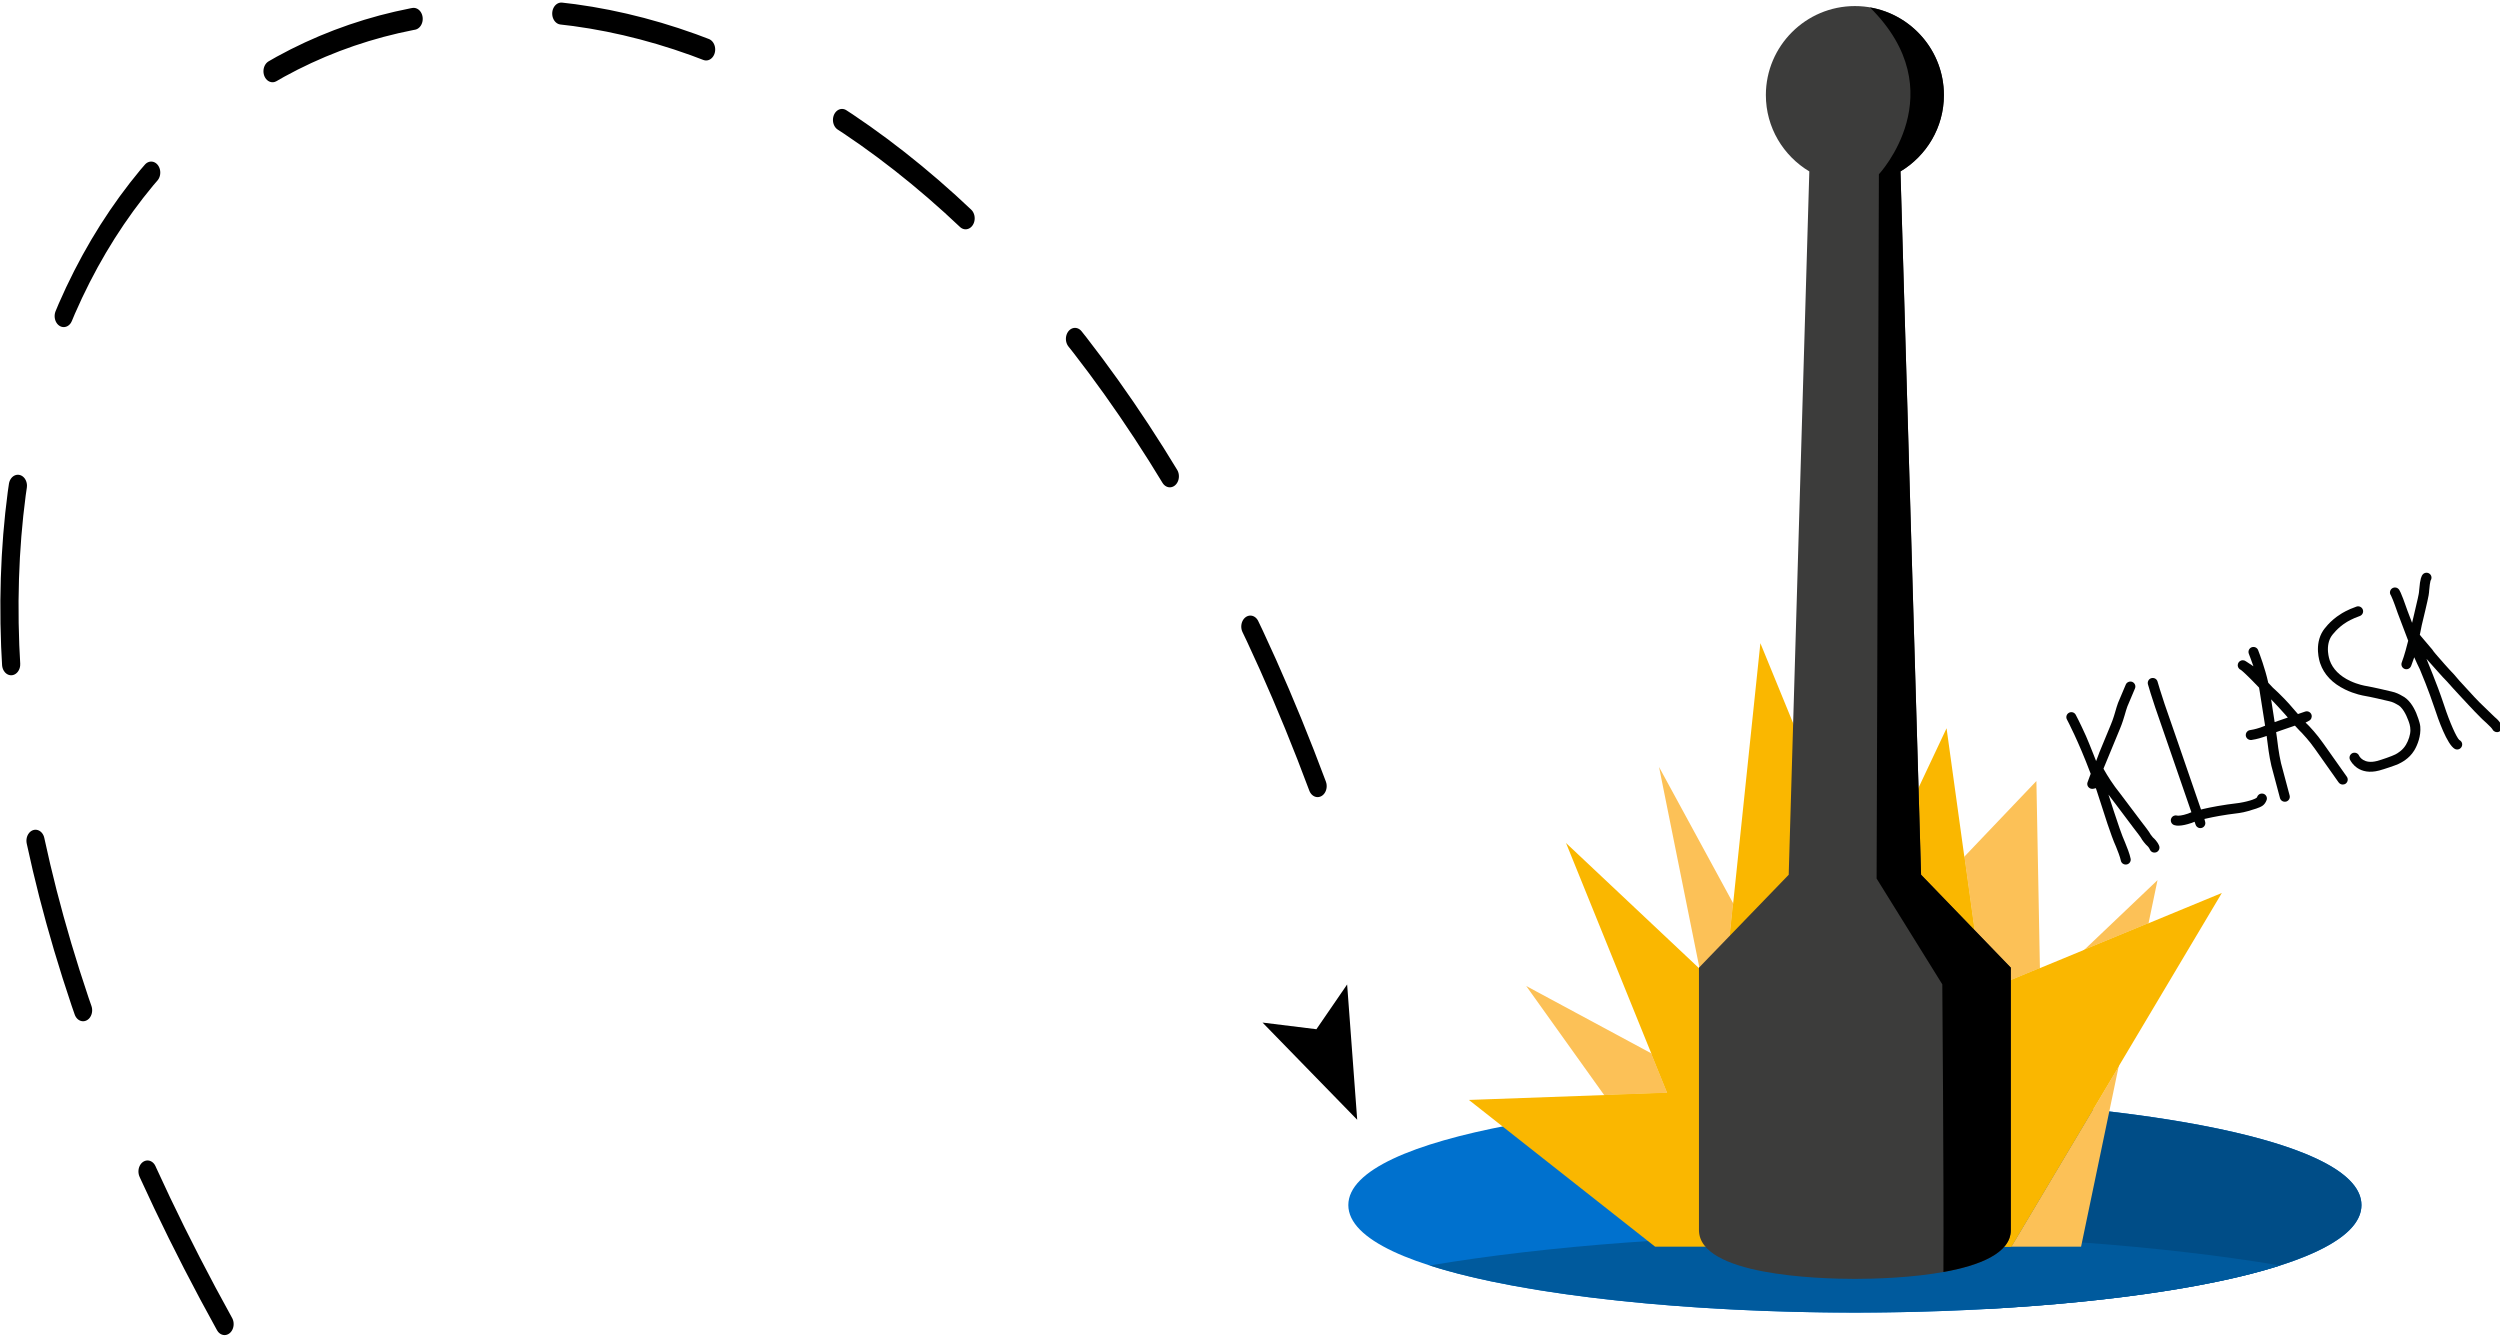 <?xml version="1.0" encoding="UTF-8" standalone="no"?>
<svg
   xmlns:dc="http://purl.org/dc/elements/1.1/"
   xmlns:cc="http://creativecommons.org/ns#"
   xmlns:rdf="http://www.w3.org/1999/02/22-rdf-syntax-ns#"
   xmlns:svg="http://www.w3.org/2000/svg"
   xmlns="http://www.w3.org/2000/svg"
   id="svg6099"
   version="1.1"
   viewBox="0 0 53.393 28.524"
   height="28.524mm"
   width="53.393mm">
  <defs
     id="defs6093">
    <clipPath
       id="clipPath3737"
       clipPathUnits="userSpaceOnUse">
      <path
         id="path3735"
         d="m 15.144,446.825 h 125.617 v 47.452 H 15.144 Z" />
    </clipPath>
    <clipPath
       id="clipPath3763"
       clipPathUnits="userSpaceOnUse">
      <path
         id="path3761"
         d="M 61.974,451.388 H 33.368 c -3.285,0 -4.771,-1.987 -5.433,-3.55 v 0 c 0.627,1.044 1.771,1.743 3.077,1.743 v 0 h -0.137 30.256 c 4.928,0 9.022,3.574 9.833,8.272 v 0 c -1.26,-3.757 -4.809,-6.465 -8.99,-6.465 m -28.739,0 h 0.133 z" />
    </clipPath>
    <clipPath
       id="clipPath3775"
       clipPathUnits="userSpaceOnUse">
      <path
         id="path3773"
         d="m 94.829,449.581 h 30.119 c 1.307,0 2.451,-0.699 3.077,-1.743 v 0 c -0.661,1.563 -2.147,3.55 -5.431,3.55 v 0 h 0.13 -28.739 c -4.179,0 -7.729,2.708 -8.989,6.465 v 0 c 0.81,-4.698 4.905,-8.272 9.833,-8.272" />
    </clipPath>
    <clipPath
       id="clipPath3787"
       clipPathUnits="userSpaceOnUse">
      <path
         id="path3785"
         d="m 15.144,478.37 v -8.83 h 45.987 c 5.511,0 9.978,-4.469 9.978,-9.98 v 0 -0.061 -0.017 c 0,-0.014 -10e-4,-0.03 -10e-4,-0.045 v 0 -0.017 c 0,-0.015 -0.001,-0.031 -0.001,-0.047 v 0 -0.011 c -0.001,-0.019 -0.001,-0.039 -0.001,-0.058 v 0 -0.003 c -0.011,-0.493 -0.061,-0.976 -0.142,-1.448 v 0 c -0.17,-0.984 -0.482,-1.918 -0.919,-2.781 v 0 c 0,0 -0.001,-10e-4 -0.001,-0.003 v 0 c -0.009,-0.016 -0.017,-0.034 -0.026,-0.051 v 0 c 0,-10e-4 -0.001,-10e-4 -0.001,-0.003 v 0 c -0.009,-0.016 -0.018,-0.034 -0.028,-0.051 v 0 -10e-4 c -0.017,-0.036 -0.036,-0.071 -0.054,-0.106 v 0 c -0.003,-0.004 -0.005,-0.007 -0.007,-0.011 v 0 c -0.007,-0.013 -0.012,-0.025 -0.02,-0.038 v 0 c -0.005,-0.007 -0.008,-0.015 -0.013,-0.023 v 0 c -0.005,-0.009 -0.01,-0.017 -0.014,-0.026 v 0 c -0.005,-0.009 -0.009,-0.018 -0.015,-0.027 v 0 c -0.003,-0.007 -0.008,-0.014 -0.012,-0.021 v 0 c -0.006,-0.011 -0.01,-0.02 -0.017,-0.03 v 0 c -0.002,-0.006 -0.007,-0.013 -0.01,-0.018 v 0 c -0.006,-0.011 -0.011,-0.022 -0.018,-0.033 v 0 c -0.002,-0.004 -0.006,-0.009 -0.008,-0.014 v 0 c -0.007,-0.012 -0.014,-0.024 -0.02,-0.036 v 0 c -0.003,-0.003 -0.004,-0.004 -0.005,-0.007 v 0 c -1.319,-2.283 -3.52,-3.996 -6.136,-4.674 v 0 c 0,0 -10e-4,-10e-4 -0.002,-10e-4 v 0 c -0.016,-0.004 -0.031,-0.008 -0.048,-0.011 v 0 c -0.001,0 -0.005,-0.002 -0.008,-0.003 v 0 c -0.014,-0.004 -0.029,-0.006 -0.044,-0.011 v 0 c -0.003,-10e-4 -0.008,-0.002 -0.011,-0.003 v 0 c -0.016,-0.003 -0.029,-0.007 -0.044,-0.01 v 0 c -0.003,0 -0.008,-0.002 -0.01,-0.003 v 0 c -0.016,-0.004 -0.031,-0.008 -0.045,-0.011 v 0 c -0.004,-10e-4 -0.008,-0.002 -0.009,-0.002 v 0 c -0.018,-0.004 -0.033,-0.007 -0.047,-0.011 v 0 c -0.003,0 -0.003,0 -0.005,0 v 0 c -0.066,-0.016 -0.135,-0.031 -0.202,-0.045 v 0 c -0.006,0 -0.009,-0.002 -0.015,-0.003 v 0 c -0.011,-0.003 -0.026,-0.005 -0.038,-0.008 v 0 c -0.007,-10e-4 -0.013,-0.002 -0.018,-0.003 v 0 c -0.013,-0.003 -0.025,-0.004 -0.037,-0.008 v 0 c -0.008,-0.001 -0.015,-0.003 -0.021,-0.004 v 0 c -0.012,-10e-4 -0.024,-0.004 -0.038,-0.007 v 0 c -0.006,-10e-4 -0.012,-0.002 -0.019,-0.003 v 0 c -0.011,-0.003 -0.026,-0.005 -0.038,-0.008 v 0 c -0.006,-0.001 -0.012,-0.001 -0.017,-0.003 v 0 c -0.014,-0.002 -0.027,-0.005 -0.04,-0.007 v 0 c -0.006,0 -0.011,-0.002 -0.015,-0.003 v 0 c -0.016,-0.002 -0.028,-0.005 -0.044,-0.008 v 0 h -0.008 c -0.046,-0.009 -0.092,-0.016 -0.138,-0.023 v 0 c -0.007,-0.002 -0.015,-0.002 -0.023,-0.004 v 0 c -0.011,-0.001 -0.021,-0.003 -0.034,-0.005 v 0 c -0.008,-10e-4 -0.014,-0.002 -0.022,-0.004 v 0 c -0.013,-0.001 -0.024,-0.002 -0.035,-0.004 v 0 c -0.009,-0.002 -0.018,-0.003 -0.026,-0.003 v 0 c -0.011,-0.002 -0.021,-0.004 -0.033,-0.005 v 0 c -0.009,-0.002 -0.016,-0.003 -0.024,-0.003 v 0 c -0.012,-0.001 -0.023,-0.003 -0.034,-0.005 v 0 c -0.009,-0.002 -0.019,-0.003 -0.028,-0.004 v 0 c -0.009,-0.001 -0.019,-0.001 -0.029,-0.004 v 0 c -0.011,-10e-4 -0.021,-0.002 -0.031,-0.004 v 0 c -0.01,-10e-4 -0.02,-10e-4 -0.029,-0.004 v 0 c -0.011,0 -0.021,-0.001 -0.033,-0.003 v 0 c -0.009,-0.001 -0.018,-0.002 -0.027,-0.003 v 0 c -0.015,-10e-4 -0.031,-0.003 -0.049,-0.005 v 0 c -0.002,-10e-4 -0.007,-10e-4 -0.009,-0.002 v 0 c -0.019,-0.002 -0.04,-0.003 -0.06,-0.005 v 0 c -0.005,-10e-4 -0.012,-0.002 -0.02,-0.003 v 0 c -0.012,-10e-4 -0.026,-0.003 -0.038,-0.004 v 0 c -0.009,0 -0.018,-0.002 -0.027,-0.002 v 0 c -0.012,-0.001 -0.023,-0.002 -0.034,-0.003 v 0 c -0.009,-10e-4 -0.018,-0.002 -0.027,-0.003 v 0 c -0.01,-10e-4 -0.021,-10e-4 -0.034,-0.003 v 0 c -0.008,0 -0.017,-0.001 -0.026,-0.001 v 0 c -0.012,-10e-4 -0.023,-0.002 -0.035,-0.003 v 0 c -0.007,-10e-4 -0.015,-0.002 -0.023,-0.003 v 0 c -0.014,0 -0.026,0 -0.036,-0.002 v 0 c -0.009,0 -0.018,-10e-4 -0.027,-10e-4 v 0 c -0.013,-0.001 -0.025,-0.002 -0.036,-0.003 v 0 c -0.008,-10e-4 -0.016,-10e-4 -0.024,-0.002 v 0 c -0.014,-0.001 -0.029,-0.001 -0.045,-0.003 v 0 h -0.016 c -0.02,-10e-4 -0.041,-0.002 -0.06,-0.004 v 0 h -0.008 c -0.018,-0.001 -0.036,-0.002 -0.053,-0.003 v 0 c -0.008,0 -0.015,0 -0.023,0 v 0 c -0.013,0 -0.024,-0.002 -0.038,-0.002 v 0 c -0.008,0 -0.016,0 -0.025,-0.001 v 0 c -0.012,0 -0.023,-10e-4 -0.034,-10e-4 v 0 c -0.009,0 -0.018,-0.001 -0.027,-0.001 v 0 c -0.013,0 -0.024,-10e-4 -0.035,-10e-4 v 0 c -0.008,0 -0.017,0 -0.026,-10e-4 v 0 c -0.013,0 -0.025,0 -0.036,-0.001 v 0 h -0.026 c -0.011,0 -0.025,-10e-4 -0.037,-10e-4 v 0 h -0.025 c -0.012,0 -0.026,0 -0.038,0 v 0 H 61.191 61.131 31.012 30.973 30.961 30.92 30.919 c -0.014,-0.002 -0.026,-0.002 -0.041,-0.003 v 0 H 30.87 c -0.013,-10e-4 -0.028,-10e-4 -0.041,-0.002 v 0 h -0.001 c -0.015,-0.001 -0.029,-0.002 -0.042,-0.003 v 0 h -0.007 c -0.029,-10e-4 -0.057,-0.004 -0.084,-0.007 v 0 h -0.007 c -0.029,-0.002 -0.056,-0.005 -0.085,-0.009 v 0 h -0.004 c -1.507,-0.173 -2.731,-1.281 -3.077,-2.732 v 0 h 100.915 c -0.28,1.176 -1.136,2.127 -2.254,2.538 v 0 h -0.003 c -0.027,0.011 -0.054,0.02 -0.081,0.029 v 0 c 0,0 -0.001,0 -0.002,0 v 0 c -0.026,0.009 -0.053,0.018 -0.08,0.027 v 0 c -0.002,0 -0.003,0 -0.003,0 v 0 c -0.027,0.009 -0.054,0.016 -0.081,0.025 v 0 h -0.005 c -0.013,0.005 -0.027,0.009 -0.04,0.012 v 0 c -0.014,0.004 -0.027,0.008 -0.038,0.01 v 0 c -0.004,10e-4 -0.006,0.002 -0.008,0.002 v 0 c -0.014,0.005 -0.026,0.007 -0.04,0.01 v 0 c -0.001,0 -0.003,10e-4 -0.003,10e-4 v 0 c -0.011,0.003 -0.025,0.006 -0.037,0.009 v 0 c -0.001,0 -0.004,10e-4 -0.007,10e-4 v 0 c -0.012,0.003 -0.026,0.006 -0.038,0.009 v 0 c -0.002,0 -0.006,0 -0.009,0.002 v 0 c -0.009,0.002 -0.019,0.004 -0.031,0.006 v 0 c -0.003,0.001 -0.005,0.001 -0.009,0.003 v 0 c -0.013,0.002 -0.024,0.004 -0.038,0.007 v 0 c -0.003,0 -0.005,0 -0.009,0.002 v 0 c -0.011,0.001 -0.021,0.003 -0.031,0.005 v 0 c -0.004,10e-4 -0.008,0.002 -0.009,0.002 v 0 c -0.014,0.002 -0.026,0.004 -0.039,0.007 v 0 c -0.004,0 -0.006,0.001 -0.01,0.001 v 0 c -0.01,10e-4 -0.021,0.003 -0.031,0.005 v 0 c -0.003,0 -0.007,10e-4 -0.009,10e-4 v 0 c -0.013,0.003 -0.026,0.004 -0.038,0.007 v 0 c -0.004,0 -0.007,0 -0.009,0 v 0 c -0.012,0.002 -0.024,0.004 -0.034,0.005 v 0 c -0.002,0 -0.006,0.001 -0.009,0.001 v 0 c -0.011,0.002 -0.026,0.003 -0.037,0.004 v 0 c -0.005,0.001 -0.008,0.001 -0.01,0.002 v 0 c -0.013,0.001 -0.024,0.002 -0.034,0.005 v 0 h -0.009 c -0.011,0.001 -0.026,0.001 -0.037,0.003 v 0 c -0.005,0 -0.008,0 -0.012,0.001 v 0 c -0.012,10e-4 -0.023,0.002 -0.034,0.003 v 0 h -0.007 c -0.013,0.002 -0.027,0.003 -0.04,0.003 v 0 h -0.009 c -0.012,0.001 -0.023,0.002 -0.037,0.003 v 0 h -0.004 c -0.014,10e-4 -0.027,10e-4 -0.041,0.002 v 0 h -0.009 c -0.013,0.001 -0.026,0.001 -0.04,0.003 v 0 h -0.001 -0.042 -0.011 -0.04 -30.119 -0.061 -0.021 c -0.014,0 -0.026,0 -0.04,0 v 0 h -0.023 c -0.014,0 -0.026,10e-4 -0.039,10e-4 v 0 h -0.023 c -0.014,0.001 -0.026,0.001 -0.037,0.001 v 0 c -0.008,10e-4 -0.017,10e-4 -0.026,10e-4 v 0 c -0.011,0 -0.024,10e-4 -0.036,10e-4 v 0 c -0.009,0 -0.017,0.001 -0.026,0.001 v 0 c -0.011,0 -0.024,10e-4 -0.036,10e-4 v 0 c -0.008,0.001 -0.017,0.001 -0.025,0.001 v 0 c -0.012,0 -0.025,0.002 -0.037,0.002 v 0 c -0.008,0 -0.017,0 -0.024,0 v 0 c -0.016,0.001 -0.033,0.002 -0.05,0.003 v 0 h -0.009 c -0.02,0.002 -0.042,0.003 -0.062,0.004 v 0 h -0.016 c -0.014,0.002 -0.03,0.002 -0.045,0.003 v 0 c -0.008,10e-4 -0.014,10e-4 -0.022,0.002 v 0 c -0.013,0.001 -0.025,0.002 -0.036,0.003 v 0 c -0.009,0 -0.017,10e-4 -0.026,10e-4 v 0 c -0.013,0.002 -0.025,0.002 -0.036,0.002 v 0 c -0.009,10e-4 -0.018,0.002 -0.026,0.003 v 0 c -0.011,0.001 -0.023,0.002 -0.034,0.003 v 0 c -0.01,0 -0.018,0.001 -0.028,0.001 v 0 c -0.01,0.002 -0.02,0.002 -0.031,0.003 v 0 c -0.009,0.001 -0.02,0.002 -0.03,0.003 v 0 c -0.01,0.001 -0.02,0.002 -0.03,0.003 v 0 c -0.009,0 -0.019,0.002 -0.028,0.002 v 0 c -0.013,0.001 -0.026,0.003 -0.037,0.004 v 0 c -0.008,10e-4 -0.016,0.002 -0.023,0.003 v 0 c -0.019,0.002 -0.038,0.003 -0.057,0.005 v 0 c -0.005,0.001 -0.009,0.002 -0.016,0.002 v 0 c -0.015,0.002 -0.029,0.004 -0.045,0.005 v 0 c -0.01,0.001 -0.019,0.002 -0.029,0.003 v 0 c -0.009,0.002 -0.018,0.003 -0.028,0.003 v 0 c -0.012,0.003 -0.023,0.003 -0.033,0.005 v 0 c -0.01,10e-4 -0.019,0.002 -0.028,0.003 v 0 c -0.01,0.003 -0.019,0.003 -0.03,0.004 v 0 c -0.009,10e-4 -0.018,0.002 -0.027,0.004 v 0 c -0.013,0.001 -0.024,0.004 -0.034,0.005 v 0 c -0.009,0 -0.017,10e-4 -0.024,0.002 v 0 c -0.012,0.002 -0.022,0.004 -0.035,0.006 v 0 c -0.008,0 -0.015,10e-4 -0.022,0.003 v 0 c -0.014,0.001 -0.026,0.003 -0.037,0.004 v 0 c -0.008,0.002 -0.014,0.003 -0.021,0.004 v 0 c -0.013,0.002 -0.024,0.004 -0.037,0.005 v 0 c -0.005,0.002 -0.012,0.002 -0.017,0.003 v 0 c -0.05,0.008 -0.1,0.017 -0.149,0.024 v 0 h -0.001 c -0.016,0.003 -0.031,0.006 -0.045,0.009 v 0 c -0.006,0 -0.009,0.002 -0.014,0.002 v 0 c -0.013,0.002 -0.03,0.005 -0.044,0.007 v 0 c -0.004,0.002 -0.008,0.002 -0.012,0.003 v 0 c -0.015,0.003 -0.028,0.006 -0.043,0.009 v 0 c -0.004,0 -0.01,0.001 -0.014,0.002 v 0 c -0.015,0.003 -0.029,0.006 -0.042,0.007 v 0 c -0.005,10e-4 -0.01,0.003 -0.016,0.004 v 0 c -0.013,0.004 -0.028,0.005 -0.04,0.008 v 0 c -0.006,10e-4 -0.009,0.002 -0.015,0.003 v 0 c -0.013,0.003 -0.029,0.005 -0.043,0.009 v 0 c -0.003,0 -0.005,0.002 -0.008,0.002 v 0 c -0.086,0.018 -0.175,0.036 -0.261,0.056 v 0 c -0.002,0.001 -0.003,0.001 -0.005,0.002 v 0 c -0.017,0.003 -0.033,0.007 -0.049,0.012 v 0 c -0.002,0 -0.004,0.002 -0.005,0.002 v 0 c -0.017,0.003 -0.032,0.007 -0.047,0.01 v 0 c -0.004,10e-4 -0.007,0.002 -0.008,0.002 v 0 c -0.017,0.006 -0.034,0.008 -0.05,0.013 v 0 h -0.002 c -3.889,0.984 -6.87,4.255 -7.427,8.298 v 0 c -0.004,0.015 -0.006,0.029 -0.007,0.042 v 0 0.005 c -0.047,0.351 -0.075,0.708 -0.084,1.071 v 0 c 0,0.001 0,0.004 -0.002,0.006 v 0 c 0,0.018 0,0.035 -10e-4,0.052 v 0 0.016 c 0,0.016 -0.001,0.03 -0.001,0.044 v 0 0.019 c 0,0.014 -0.001,0.029 -0.001,0.044 v 0 0.017 0.061 c 0,5.511 4.47,9.98 9.979,9.98 v 0 h 45.932 v 8.83 z" />
    </clipPath>
    <clipPath
       id="clipPath3799"
       clipPathUnits="userSpaceOnUse">
      <path
         id="path3797"
         d="m 109.364,494.277 v -0.447 h 7.105 l 18.905,-14.729 h -5.857 -20.153 v -0.731 h 31.397 v 0.007 l -0.17,0.023 -22.81,15.857 v 0.02 z" />
    </clipPath>
    <clipPath
       id="clipPath3811"
       clipPathUnits="userSpaceOnUse">
      <path
         id="path3809"
         d="m 77.948,493.83 h 31.479 v 0.446 H 77.948 Z m 0,-15.46 h 31.479 v 0.732 H 77.948 Z" />
    </clipPath>
    <clipPath
       id="clipPath3823"
       clipPathUnits="userSpaceOnUse">
      <path
         id="path3821"
         d="m 46.501,493.83 h 31.51 v 0.446 h -31.51 z m 0,-15.46 h 31.51 v 0.732 h -31.51 z" />
    </clipPath>
    <clipPath
       id="clipPath3835"
       clipPathUnits="userSpaceOnUse">
      <path
         id="path3833"
         d="M 38.21,494.277 15.144,478.37 h 4.507 26.914 v 0.731 H 26.442 20.588 L 39.49,493.83 h 7.075 v 0.447 z" />
    </clipPath>
    <clipPath
       id="clipPath3847"
       clipPathUnits="userSpaceOnUse">
      <path
         id="path3845"
         d="m 15.144,446.825 h 125.617 v 47.452 H 15.144 Z" />
    </clipPath>
    <clipPath
       id="clipPath4145"
       clipPathUnits="userSpaceOnUse">
      <path
         id="path4143"
         d="m 150.927,534.288 h 56.728 v 11.381 h -56.728 z" />
    </clipPath>
    <clipPath
       id="clipPath4065"
       clipPathUnits="userSpaceOnUse">
      <path
         id="path4063"
         d="m 283.819,432.203 h 37.427 v 15.781 h -37.427 z" />
    </clipPath>
    <clipPath
       id="clipPath4089"
       clipPathUnits="userSpaceOnUse">
      <path
         id="path4087"
         d="m 242.424,427.871 h 26.788 v 104.334 h -26.788 z" />
    </clipPath>
    <clipPath
       id="clipPath3993"
       clipPathUnits="userSpaceOnUse">
      <path
         id="path3991"
         d="m 150.927,404.181 h 58.954 v 23.689 h -58.954 z" />
    </clipPath>
    <clipPath
       id="clipPath4331"
       clipPathUnits="userSpaceOnUse">
      <path
         id="path4329"
         d="M 60.413,14.173 H 359.116 V 166.634 H 60.413 Z" />
    </clipPath>
    <clipPath
       id="clipPath11877"
       clipPathUnits="userSpaceOnUse">
      <path
         id="path11875"
         d="m 34.016,319.509 h 151.715 v 79.509 H 34.016 Z" />
    </clipPath>
    <clipPath
       id="clipPath11861"
       clipPathUnits="userSpaceOnUse">
      <path
         id="path11859"
         d="m 34.016,319.509 h 151.715 v 79.509 H 34.016 Z" />
    </clipPath>
    <clipPath
       id="clipPath11925"
       clipPathUnits="userSpaceOnUse">
      <path
         id="path11923"
         d="m 252.988,336.052 h 122.01 v 80.173 h -122.01 z" />
    </clipPath>
    <clipPath
       id="clipPath12035"
       clipPathUnits="userSpaceOnUse">
      <path
         id="path12033"
         d="m 35.433,172.966 h 151.35 v 89.239 H 35.433 Z" />
    </clipPath>
    <clipPath
       id="clipPath12019"
       clipPathUnits="userSpaceOnUse">
      <path
         id="path12017"
         d="m 35.433,172.966 h 151.35 v 89.239 H 35.433 Z" />
    </clipPath>
  </defs>
  <g
     transform="translate(100.509,147.261)"
     id="layer1">
    <g
       id="g12013"
       transform="matrix(0.353,0,0,-0.427,-113.009,-44.891)">
      <g
         clip-path="url(#clipPath12019)"
         id="g12015">
        <g
           transform="translate(115.128,200.423)"
           id="g12021">
          <path
             id="path12023"
             style="fill:none;stroke:#000000;stroke-width:1.1;stroke-linecap:round;stroke-linejoin:round;stroke-miterlimit:4;stroke-dasharray:8.961, 8.961;stroke-dashoffset:0;stroke-opacity:1"
             d="M 0,0 C -30.558,67.829 -110.243,38.966 -66.131,-26.907" />
        </g>
      </g>
    </g>
    <g
       transform="matrix(0.353,0,0,-0.353,-71.523,-123.346)"
       id="g12025">
      <path
         id="path12027"
         style="fill:#000000;fill-opacity:1;fill-rule:nonzero;stroke:none"
         d="M 0,0 -0.609,8.186 -2.468,5.478 -5.728,5.88 Z" />
    </g>
    <g
       id="g12029"
       transform="matrix(0.353,0,0,-0.353,-113.009,-54.573)">
      <g
         clip-path="url(#clipPath12035)"
         id="g12031">
        <g
           transform="translate(147.636,196.17)"
           id="g12037">
          <path
             id="path12039"
             style="fill:#0071ce;fill-opacity:1;fill-rule:nonzero;stroke:none"
             d="m 0,0 c -14.858,0 -30.649,-2.28 -30.649,-6.507 0,-4.226 15.791,-6.506 30.649,-6.506 14.858,0 30.648,2.28 30.648,6.506 C 30.648,-2.28 14.858,0 0,0" />
        </g>
        <g
           transform="translate(152.883,196.075)"
           id="g12041">
          <path
             id="path12043"
             style="fill:#004d87;fill-opacity:1;fill-rule:nonzero;stroke:none"
             d="m 0,0 v -8.184 l 2.792,-4.511 c 12.004,0.665 22.609,2.82 22.609,6.283 C 25.401,-2.682 13.102,-0.469 0,0" />
        </g>
        <g
           transform="translate(147.636,183.157)"
           id="g12045">
          <path
             id="path12047"
             style="fill:#005a9d;fill-opacity:1;fill-rule:nonzero;stroke:none"
             d="M 0,0 C 9.75,0 19.903,0.982 25.731,2.851 18.61,4.051 9.512,4.734 0,4.734 -9.513,4.734 -18.611,4.051 -25.731,2.851 -19.903,0.982 -9.752,0 0,0" />
        </g>
        <g
           transform="translate(157.101,187.146)"
           id="g12049">
          <path
             id="path12051"
             style="fill:#fab700;fill-opacity:1;fill-rule:nonzero;stroke:none"
             d="M 0,0 12.736,21.4 -1.715,15.43 -3.919,31.365 -8.818,20.968 -15.184,36.513 -17.389,15.43 -26.942,24.422 -20.819,9.31 -32.82,8.878 -21.553,0 Z" />
        </g>
        <g
           transform="translate(163.597,198.062)"
           id="g12053">
          <path
             id="path12055"
             style="fill:#fcc157;fill-opacity:1;fill-rule:nonzero;stroke:none"
             d="m 0,0 -6.495,-10.916 h 4.218 z m -35.847,4.855 4.715,-6.598 3.818,0.137 -0.968,2.388 z M 2.348,11.26 -2.078,7.049 1.805,8.653 Z m -7.328,5.997 -4.36,-4.576 1.13,-8.167 3.443,1.423 z m -22.831,0.849 2.455,-12.208 1.471,-1.384 0.558,5.347 z m 12.14,7.491 -2.131,-9.469 2.489,-6.075 2.278,4.836 z" />
        </g>
        <g
           transform="translate(145.795,214.191)"
           id="g12057">
          <path
             id="path12059"
             style="fill:#fab700;fill-opacity:1;fill-rule:nonzero;stroke:none"
             d="m 0,0 -2.615,-11.615 -2.909,5.348 -0.559,-5.348 -1.471,1.385 1.511,-7.504 -4.437,2.388 0.968,-2.388 -3.819,-0.138 6.553,-9.173 h 18.084 l 6.496,10.917 1.804,8.652 -3.881,-1.605 -2.665,-2.534 -0.026,1.423 -3.443,-1.423 -1.13,8.166 L 5.958,-6.076 4.767,-1.24 2.489,-6.076 Z" />
        </g>
        <g
           transform="translate(151.64,209.648)"
           id="g12061">
          <path
             id="path12063"
             style="fill:#3c3c3b;fill-opacity:1;fill-rule:nonzero;stroke:none"
             d="m 0,0 -1.247,42.553 c 1.57,0.942 2.627,2.657 2.627,4.618 0,2.97 -2.415,5.386 -5.385,5.386 -2.969,0 -5.386,-2.416 -5.386,-5.386 0,-1.961 1.057,-3.676 2.629,-4.618 L -8.009,0 l -5.43,-5.621 v -15.873 c 0,-2.742 7.222,-2.956 9.434,-2.956 2.213,0 9.433,0.214 9.433,2.956 v 15.873 z" />
        </g>
        <g
           transform="translate(157.069,188.154)"
           id="g12065">
          <path
             id="path12067"
             style="fill:#000000;fill-opacity:1;fill-rule:nonzero;stroke:none"
             d="m 0,0 v 15.873 l -5.429,5.621 -1.247,42.553 c 1.571,0.943 2.628,2.657 2.628,4.618 0,2.659 -1.937,4.867 -4.473,5.302 5.176,-5.128 0.539,-10.093 0.539,-10.093 L -8.12,21.265 -4.145,14.864 c 0,0 0.094,-11.477 0.068,-17.404 h 0.001 C -1.915,-2.153 0,-1.412 0,0" />
        </g>
        <g
           transform="translate(168.405,212.499)"
           id="g12069">
          <path
             id="path12071"
             style="fill:#010202;fill-opacity:1;fill-rule:nonzero;stroke:none"
             d="M 0,0 C 0.069,-0.034 0.152,-0.039 0.229,-0.013 0.377,0.038 0.463,0.196 0.423,0.346 L 0.377,0.524 0.555,0.564 C 0.91,0.643 1.466,0.761 2.489,0.885 2.786,0.922 3.275,1.07 3.514,1.153 3.665,1.204 3.809,1.263 3.907,1.335 4.006,1.409 4.089,1.526 4.14,1.666 4.168,1.738 4.163,1.817 4.13,1.889 4.095,1.964 4.031,2.021 3.956,2.047 3.892,2.069 3.822,2.069 3.758,2.047 3.675,2.018 3.606,1.951 3.572,1.869 L 3.554,1.825 3.516,1.796 C 3.488,1.774 3.433,1.74 3.275,1.685 3.23,1.67 3.183,1.655 3.137,1.641 2.894,1.565 2.538,1.5 2.49,1.495 1.456,1.373 0.742,1.231 0.326,1.133 L 0.171,1.096 0.119,1.247 C -0.64,3.468 -2.022,7.451 -2.031,7.476 -2.243,8.094 -2.438,8.765 -2.46,8.84 -2.507,9 -2.674,9.089 -2.839,9.041 L -2.848,9.039 C -3,8.986 -3.083,8.822 -3.038,8.666 -2.988,8.491 -2.806,7.874 -2.602,7.28 l 0.037,-0.106 c 0.533,-1.539 1.516,-4.375 2.1,-6.085 L -0.411,0.931 -0.567,0.868 C -0.589,0.86 -0.603,0.854 -0.613,0.849 L -0.619,0.847 -0.626,0.845 C -0.98,0.724 -1.172,0.72 -1.239,0.725 L -1.256,0.726 -1.274,0.73 C -1.33,0.746 -1.394,0.744 -1.451,0.724 -1.536,0.695 -1.603,0.632 -1.633,0.553 -1.664,0.479 -1.663,0.397 -1.632,0.321 c 0.031,-0.075 0.091,-0.132 0.173,-0.165 0.121,-0.045 0.425,-0.09 1.062,0.129 l 0.008,0.002 0.171,0.069 0.061,-0.175 C -0.131,0.1 -0.077,0.04 0,0" />
        </g>
        <g
           transform="translate(185.472,219.182)"
           id="g12073">
          <path
             id="path12075"
             style="fill:#010202;fill-opacity:1;fill-rule:nonzero;stroke:none"
             d="M 0,0 0.003,-0.003 0.007,-0.008 C 0.043,-0.054 0.261,-0.251 0.332,-0.315 L 0.354,-0.334 0.362,-0.34 0.367,-0.346 c 0.01,-0.011 0.048,-0.046 0.061,-0.059 0.155,-0.144 0.268,-0.258 0.319,-0.346 0.071,-0.128 0.223,-0.186 0.362,-0.139 0.003,0.002 0.008,0.003 0.011,0.006 l 0.028,0.012 c 0.005,0.002 0.01,0.004 0.015,0.007 0.142,0.084 0.19,0.269 0.109,0.412 C 1.13,-0.206 0.994,-0.095 0.876,0.004 0.865,0.013 0.771,0.104 0.716,0.158 0.4,0.467 0.096,0.764 -0.064,0.914 -0.108,0.956 -0.296,1.155 -0.362,1.225 -0.479,1.35 -1.173,2.099 -1.277,2.221 -1.444,2.416 -1.585,2.584 -1.603,2.603 -1.863,2.86 -2.435,3.519 -2.605,3.715 l -0.01,0.011 -0.007,0.012 c -0.009,0.014 -0.02,0.027 -0.033,0.038 L -2.657,3.777 -2.66,3.78 -2.669,3.786 -2.675,3.795 c -0.109,0.117 -0.203,0.258 -0.22,0.286 -0.004,0.004 -0.008,0.01 -0.012,0.014 l -0.676,0.797 -0.003,0.003 -0.002,0.003 -0.019,0.025 -0.051,0.064 0.018,0.081 c 0.039,0.179 0.072,0.345 0.102,0.507 l 10e-4,0.005 0.002,0.005 c 0.056,0.229 0.37,1.53 0.409,1.781 0.02,0.12 0.033,0.235 0.036,0.318 v 0.003 l 10e-4,0.002 c 0.019,0.257 0.055,0.46 0.073,0.539 l 0.006,0.03 0.016,0.024 c 0.032,0.053 0.046,0.112 0.043,0.177 C -2.957,8.537 -2.991,8.61 -3.05,8.663 -3.132,8.736 -3.247,8.758 -3.353,8.723 -3.4,8.706 -3.443,8.678 -3.478,8.639 -3.545,8.566 -3.641,8.389 -3.693,7.725 -3.698,7.613 -3.718,7.482 -3.724,7.454 -3.733,7.394 -3.781,7.156 -3.993,6.266 L -4.125,5.707 -4.33,6.244 -4.424,6.492 V 6.494 L -4.425,6.498 C -4.809,7.613 -4.906,7.715 -4.938,7.748 -5.02,7.839 -5.146,7.87 -5.259,7.831 -5.299,7.818 -5.334,7.797 -5.371,7.763 -5.477,7.66 -5.495,7.495 -5.412,7.378 L -5.405,7.368 -5.4,7.358 C -5.372,7.305 -5.261,7.071 -4.992,6.289 -4.958,6.2 -4.791,5.767 -4.554,5.135 L -4.38,4.676 -4.36,4.624 -4.375,4.572 C -4.573,3.77 -4.729,3.363 -4.747,3.319 c -0.031,-0.078 -0.031,-0.16 0,-0.235 0.032,-0.074 0.09,-0.133 0.163,-0.162 0.068,-0.028 0.143,-0.03 0.213,-0.006 0.082,0.029 0.15,0.092 0.184,0.176 0.006,0.014 0.022,0.055 0.045,0.119 l 0.147,0.412 0.18,-0.399 c 0.061,-0.132 0.112,-0.241 0.156,-0.323 l 0.004,-0.007 0.002,-0.006 c 0.083,-0.195 0.515,-1.225 0.885,-2.335 0.214,-0.661 0.762,-2.223 1.233,-2.477 0.072,-0.036 0.158,-0.043 0.236,-0.016 0.071,0.024 0.131,0.077 0.169,0.146 0.077,0.145 0.028,0.318 -0.114,0.399 l -0.017,0.01 -0.014,0.012 c -0.159,0.145 -0.567,1.03 -0.92,2.114 -0.24,0.724 -0.503,1.403 -0.68,1.845 L -3.254,3.528 -2.579,2.77 C -2.337,2.496 -2.148,2.292 -2.034,2.18 L -2.031,2.177 -2.027,2.173 C -1.975,2.114 -1.279,1.334 -1.124,1.182 -1.075,1.136 -0.393,0.383 0,0" />
        </g>
        <g
           transform="translate(181.843,218.613)"
           id="g12077">
          <path
             id="path12079"
             style="fill:#010202;fill-opacity:1;fill-rule:nonzero;stroke:none"
             d="M 0,0 C -0.022,0.261 -0.206,0.722 -0.245,0.816 -0.413,1.211 -0.69,1.669 -1.119,1.87 L -1.128,1.874 -1.136,1.88 C -1.223,1.933 -1.46,2.065 -1.764,2.126 L -1.768,2.127 H -1.77 l -0.005,0.001 c -0.173,0.042 -1.056,0.252 -1.517,0.33 -0.045,0.008 -0.472,0.079 -0.946,0.301 -0.633,0.295 -1.063,0.729 -1.244,1.255 -0.008,0.023 -0.077,0.232 -0.101,0.507 -0.029,0.368 0.041,0.695 0.204,0.945 l 10e-4,0.002 0.001,0.002 c 0.035,0.051 0.36,0.507 0.907,0.841 0.033,0.021 0.345,0.217 0.808,0.377 0.157,0.055 0.242,0.227 0.187,0.384 C -3.529,7.229 -3.702,7.313 -3.859,7.259 -4.41,7.069 -4.756,6.845 -4.794,6.821 L -4.796,6.819 -4.799,6.817 C -5.492,6.395 -5.864,5.828 -5.88,5.805 -6.433,4.957 -6.094,3.932 -6.053,3.818 -5.823,3.149 -5.319,2.62 -4.552,2.245 -3.951,1.951 -3.411,1.866 -3.388,1.862 -2.994,1.796 -2.232,1.617 -1.923,1.543 l 0.027,-0.005 c 0.238,-0.05 0.418,-0.156 0.452,-0.177 l 0.01,-0.007 0.023,-0.013 c 0.004,-0.002 0.007,-0.005 0.012,-0.006 0.303,-0.134 0.542,-0.597 0.674,-0.964 0.045,-0.124 0.127,-0.322 0.127,-0.592 0.001,-0.272 -0.117,-0.623 -0.269,-0.879 -0.199,-0.338 -0.515,-0.52 -0.639,-0.584 -0.203,-0.105 -0.841,-0.327 -1.108,-0.397 -0.8,-0.21 -1.063,0.263 -1.089,0.32 -0.062,0.146 -0.228,0.215 -0.385,0.162 -0.004,-0.002 -0.007,-0.004 -0.012,-0.005 -0.071,-0.031 -0.128,-0.09 -0.16,-0.167 -0.029,-0.072 -0.029,-0.154 0.002,-0.224 l 0.001,-0.003 0.003,-0.006 c 0.086,-0.172 0.557,-0.973 1.767,-0.655 0.276,0.072 1,0.317 1.164,0.396 0.153,0.074 0.641,0.301 0.954,0.814 C -0.167,-1.118 0.048,-0.564 0,0" />
        </g>
        <g
           transform="translate(163.967,219.337)"
           id="g12081">
          <path
             id="path12083"
             style="fill:#010202;fill-opacity:1;fill-rule:nonzero;stroke:none"
             d="M 0,0 C 0.029,0.12 0.114,0.376 0.15,0.481 L 0.152,0.486 0.154,0.493 0.612,1.577 C 0.645,1.653 0.647,1.736 0.616,1.811 0.586,1.886 0.527,1.946 0.451,1.979 0.385,2.005 0.309,2.007 0.239,1.983 0.155,1.955 0.089,1.894 0.058,1.818 L -0.405,0.722 c 0,0 -0.006,-0.018 -0.01,-0.026 C -0.442,0.618 -0.549,0.305 -0.585,0.153 V 0.151 L -0.586,0.148 C -0.587,0.144 -0.704,-0.275 -0.842,-0.597 -0.933,-0.812 -1.29,-1.681 -1.527,-2.255 l -0.012,-0.028 -0.036,-0.1 -0.162,-0.43 -0.168,0.427 c -0.158,0.398 -0.357,0.893 -0.445,1.088 -0.366,0.816 -0.617,1.281 -0.62,1.286 C -3.04,0.12 -3.193,0.18 -3.334,0.132 -3.337,0.131 -3.341,0.13 -3.344,0.128 L -3.367,0.118 C -3.373,0.115 -3.376,0.113 -3.38,0.111 -3.452,0.073 -3.504,0.008 -3.527,-0.07 c -0.022,-0.077 -0.013,-0.159 0.026,-0.228 0.029,-0.055 0.689,-1.3 1.412,-3.221 l 0.024,-0.063 -0.025,-0.063 c -0.085,-0.217 -0.141,-0.371 -0.168,-0.456 -0.025,-0.076 -0.018,-0.157 0.018,-0.228 0.038,-0.071 0.102,-0.125 0.18,-0.15 0.049,-0.016 0.101,-0.018 0.153,-0.007 l 0.155,0.035 0.051,-0.15 c 0.107,-0.313 0.21,-0.632 0.307,-0.946 0.057,-0.182 0.561,-1.796 0.856,-2.432 l 0.002,-0.003 0.001,-0.003 c 0.091,-0.219 0.254,-0.641 0.293,-0.844 0.032,-0.164 0.188,-0.268 0.356,-0.236 0.006,0 0.01,10e-4 0.014,0.002 0,0 0.02,0.007 0.027,0.009 0.14,0.047 0.226,0.193 0.196,0.338 -0.051,0.273 -0.231,0.73 -0.336,0.98 -0.187,0.406 -0.475,1.258 -0.684,1.903 l -0.321,0.993 0.63,-0.833 c 0.277,-0.365 0.651,-0.862 0.863,-1.149 l 0.326,-0.426 c 0.07,-0.09 0.169,-0.231 0.191,-0.277 0.003,-0.006 0.01,-0.019 0.014,-0.028 0.002,-0.002 0.003,-0.005 0.004,-0.007 0.005,-0.008 0.009,-0.014 0.01,-0.015 L 1.049,-7.577 1.052,-7.58 c 0.057,-0.08 0.141,-0.194 0.22,-0.277 0.003,-0.005 0.006,-0.007 0.008,-0.01 0,0 0.019,-0.017 0.025,-0.022 0.035,-0.03 0.156,-0.138 0.21,-0.273 0.062,-0.151 0.223,-0.222 0.382,-0.168 l 0.013,0.004 c 0.073,0.031 0.13,0.088 0.162,0.162 0.031,0.073 0.032,0.156 0.003,0.231 -0.104,0.254 -0.303,0.439 -0.362,0.489 l -0.01,0.008 -0.008,0.01 c -0.049,0.057 -0.108,0.135 -0.129,0.164 l -0.007,0.011 -0.008,0.012 c -0.032,0.059 -0.1,0.169 -0.244,0.36 l -0.32,0.418 C 0.78,-6.18 0.386,-5.656 -0.22,-4.859 l -0.056,0.075 c -0.446,0.552 -0.776,1.086 -0.974,1.437 l -0.041,0.074 0.031,0.08 0.01,0.024 c 0.005,0.012 0.82,1.999 0.964,2.334 0.124,0.292 0.231,0.642 0.284,0.826 z" />
        </g>
        <g
           transform="translate(173.734,214.077)"
           id="g12085">
          <path
             id="path12087"
             style="fill:#010202;fill-opacity:1;fill-rule:nonzero;stroke:none"
             d="m 0,0 c 0.003,0.001 0.007,0.002 0.01,0.003 0.151,0.052 0.235,0.21 0.195,0.362 L -0.313,2.307 -0.315,2.31 V 2.312 C -0.451,2.883 -0.546,3.697 -0.564,3.86 -0.566,3.874 -0.58,3.969 -0.592,4.055 l -0.021,0.143 0.137,0.048 0.139,0.05 0.753,0.259 0.109,0.037 0.078,-0.085 C 0.757,4.34 0.873,4.217 0.953,4.143 L 0.956,4.14 0.958,4.137 C 1.002,4.091 1.394,3.676 1.739,3.181 L 3.168,1.158 C 3.246,1.046 3.388,1 3.514,1.044 3.521,1.046 3.528,1.048 3.533,1.052 L 3.574,1.071 C 3.579,1.075 3.586,1.079 3.594,1.083 3.658,1.13 3.701,1.2 3.715,1.279 3.728,1.36 3.71,1.439 3.664,1.503 L 2.233,3.528 C 1.84,4.091 1.404,4.545 1.378,4.572 1.366,4.584 1.353,4.596 1.34,4.609 L 1.168,4.778 1.382,4.891 C 1.511,4.96 1.574,5.116 1.526,5.256 1.472,5.413 1.299,5.498 1.142,5.443 L 0.82,5.333 0.708,5.294 0.63,5.382 C 0.567,5.455 0.524,5.503 0.517,5.512 0.078,6.036 -0.306,6.417 -0.497,6.599 L -0.506,6.608 C -0.59,6.679 -0.692,6.774 -0.807,6.887 L -0.812,6.89 -0.814,6.894 C -0.893,6.977 -0.973,7.064 -1.055,7.15 L -1.089,7.185 -1.1,7.232 C -1.279,8.039 -1.606,8.912 -1.703,9.162 -1.761,9.314 -1.932,9.39 -2.09,9.335 -2.093,9.333 -2.097,9.332 -2.1,9.331 -2.252,9.269 -2.324,9.096 -2.264,8.94 -2.249,8.901 -2.215,8.812 -2.169,8.687 l 0.182,-0.502 -0.446,0.294 c -0.104,0.068 -0.15,0.071 -0.214,0.069 -0.006,0 -0.014,-10e-4 -0.02,-0.002 L -2.71,8.538 C -2.718,8.536 -2.725,8.535 -2.732,8.532 -2.858,8.489 -2.941,8.368 -2.936,8.236 -2.931,8.122 -2.863,8.018 -2.765,7.974 L -2.747,7.965 -2.73,7.953 c 0.08,-0.062 0.343,-0.284 1.047,-1.02 l 0.036,-0.038 0.01,-0.053 C -1.627,6.789 -1.618,6.738 -1.61,6.685 L -1.606,6.659 C -1.495,5.974 -1.393,5.324 -1.302,4.727 L -1.281,4.588 -1.41,4.536 C -1.464,4.514 -1.518,4.495 -1.572,4.476 -1.879,4.37 -2.136,4.331 -2.185,4.323 -2.191,4.323 -2.197,4.322 -2.199,4.321 L -2.231,4.314 C -2.238,4.312 -2.243,4.311 -2.248,4.309 -2.383,4.263 -2.467,4.128 -2.449,3.99 -2.429,3.823 -2.274,3.706 -2.102,3.725 -2.026,3.736 -1.74,3.781 -1.391,3.9 l 0.206,0.07 0.026,-0.218 C -1.125,3.458 -1.031,2.716 -0.9,2.163 L -0.381,0.215 C -0.36,0.135 -0.311,0.07 -0.243,0.031 -0.171,-0.012 -0.085,-0.022 0,0 M -0.735,5.017 C -0.768,5.227 -0.8,5.432 -0.829,5.625 l -0.088,0.558 0.39,-0.409 C -0.374,5.613 -0.223,5.447 -0.078,5.28 L 0.094,5.082 -0.154,4.997 -0.504,4.876 -0.703,4.808 Z" />
        </g>
      </g>
    </g>
  </g>
</svg>
